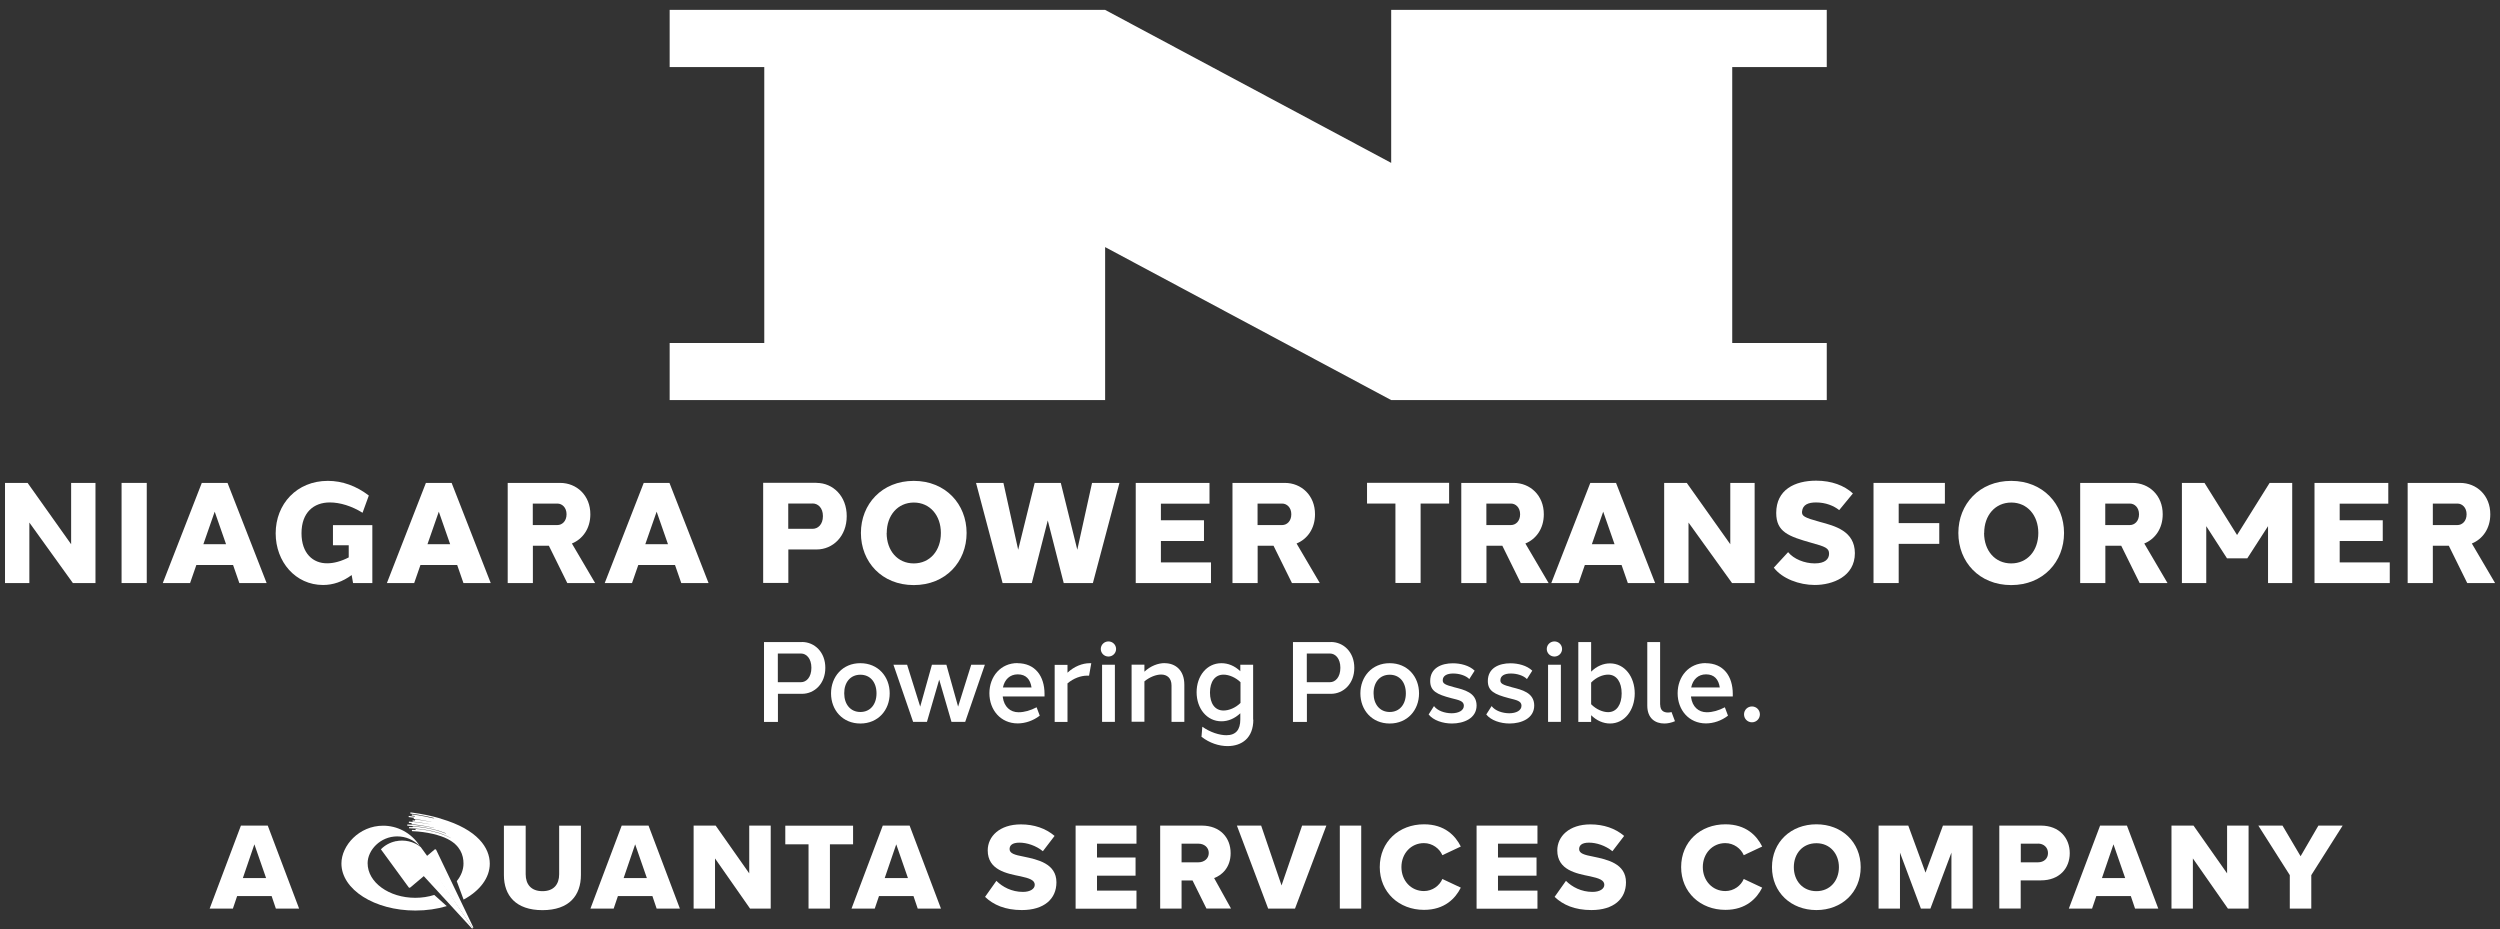<svg fill="none" height="87" viewBox="0 0 234 87" width="234" xmlns="http://www.w3.org/2000/svg" xmlns:xlink="http://www.w3.org/1999/xlink"><rect x="0" y="0" width="234" height="87" fill="#333333" stroke="none"/><clipPath id="a"><path d="m.469.926h233.062v86h-233.062z"/></clipPath><g clip-path="url(#a)" fill="#fff"><path d="m170.984 6.278v-5.352h-40.769v14.32l-26.776-14.32h-31.903-8.856v5.352h8.856v25.827h-8.856v5.343h40.76v-14.32l26.776 14.32h31.921 8.848v-5.343h-8.848v-25.827z"/><path d="m8.937 54.574h-2.115l-4.074-5.663v5.663h-2.279v-9.374h2.115l4.074 5.74v-5.74h2.279z"/><path d="m11.379 54.574v-9.374h2.357v9.374z"/><path d="m22.402 54.574-.587-1.692h-3.436l-.587 1.692h-2.555l3.651-9.374h2.408l3.66 9.374zm-1.243-3.634-1.062-3.047-1.062 3.047z"/><path d="m34.85 54.574h-1.804l-.13-.751c-.846.63-1.752.932-2.676.932-2.581 0-4.437-2.167-4.437-4.834 0-2.745 1.977-4.912 4.886-4.912 1.347 0 2.667.475 3.833 1.373l-.587 1.614c-1.01-.63-2.106-.967-3.064-.967-1.511 0-2.65.941-2.65 2.883 0 1.89 1.079 2.831 2.417 2.814.604 0 1.303-.19 2.003-.552v-1.139h-1.476v-1.882h3.686v5.404z"/><path d="m43.378 54.574-.587-1.692h-3.436l-.587 1.692h-2.555l3.651-9.374h2.408l3.66 9.374zm-1.243-3.634-1.062-3.047-1.062 3.047z"/><path d="m49.878 51.078v3.496h-2.357v-9.374h4.912c1.536 0 2.831 1.165 2.823 2.943 0 1.338-.725 2.322-1.726 2.728l2.175 3.703h-2.607l-1.726-3.496h-1.476zm2.296-1.933c.432 0 .855-.354.855-1.01 0-.639-.423-1.001-.855-1.001h-2.305v2.011z"/><path d="m63.767 54.574-.587-1.692h-3.436l-.587 1.692h-2.555l3.651-9.374h2.408l3.66 9.374zm-1.243-3.634-1.062-3.047-1.062 3.047z"/><path d="m76.43 45.199c1.536 0 2.831 1.243 2.823 3.116 0 1.89-1.295 3.116-2.823 3.116h-2.641v3.133h-2.357v-9.374h4.998zm-.371 1.934h-2.279v2.365h2.279c.501 0 .967-.406.967-1.191 0-.777-.466-1.183-.967-1.183z"/><path d="m90.474 49.887c0 2.693-1.951 4.877-4.946 4.877-2.995 0-4.946-2.175-4.946-4.877s1.968-4.877 4.946-4.877c2.978 0 4.946 2.175 4.946 4.877zm-7.484 0c0 1.649 1.019 2.849 2.538 2.849 1.519 0 2.538-1.2 2.538-2.849s-1.027-2.849-2.529-2.849c-1.502 0-2.538 1.191-2.538 2.849z"/><path d="m99.564 54.574-1.493-5.861-1.493 5.861h-2.736l-2.486-9.374h2.564l1.381 6.258 1.545-6.258h2.443l1.545 6.258 1.381-6.258h2.564l-2.486 9.374z"/><path d="m113.349 54.574h-7.044v-9.374h6.905v1.942h-4.549v1.554h4.032v1.942h-4.032v2.003h4.688v1.942z"/><path d="m117.716 51.078v3.496h-2.356v-9.374h4.903c1.536 0 2.831 1.165 2.822 2.943 0 1.338-.725 2.322-1.726 2.728l2.175 3.703h-2.607l-1.726-3.496h-1.476zm2.296-1.933c.432 0 .855-.354.855-1.01 0-.639-.423-1.001-.855-1.001h-2.304v2.011z"/><path d="m132.969 47.133v7.432h-2.357v-7.432h-2.658v-1.942h7.682v1.942h-2.658z"/><path d="m139.132 51.078v3.496h-2.356v-9.374h4.903c1.536 0 2.831 1.165 2.822 2.943 0 1.338-.725 2.322-1.726 2.728l2.175 3.703h-2.607l-1.726-3.496h-1.476zm2.296-1.933c.432 0 .855-.354.855-1.01 0-.639-.423-1.001-.855-1.001h-2.304v2.011z"/><path d="m152.365 54.574-.587-1.692h-3.436l-.587 1.692h-2.555l3.652-9.374h2.408l3.66 9.374zm-1.243-3.634-1.062-3.047-1.062 3.047z"/><path d="m164.234 54.574h-2.115l-4.074-5.663v5.663h-2.279v-9.374h2.115l4.074 5.74v-5.74h2.279z"/><path d="m173.427 46.192-1.278 1.554c-.509-.406-1.269-.717-2.166-.717-.717 0-1.243.199-1.312.837-.043.432.19.578 1.674.984 1.399.38 3.263.846 3.272 2.926 0 2.192-2.089 2.978-3.755 2.978-1.45 0-3.047-.587-3.833-1.623l1.338-1.45c.527.647 1.537 1.053 2.495 1.053.975 0 1.329-.414 1.338-.889.017-.552-.38-.682-1.649-1.036-2.141-.604-3.297-1.018-3.297-2.797 0-2.175 1.735-3.021 3.737-3.021 1.459 0 2.633.458 3.427 1.183z"/><path d="m177.717 48.963h3.798v1.942h-3.798v3.669h-2.356v-9.374h6.681v1.942h-4.325z"/><path d="m193.194 49.887c0 2.693-1.951 4.877-4.946 4.877s-4.946-2.175-4.946-4.877 1.968-4.877 4.946-4.877 4.946 2.175 4.946 4.877zm-7.484 0c0 1.649 1.019 2.849 2.538 2.849s2.538-1.2 2.538-2.849-1.028-2.849-2.53-2.849c-1.501 0-2.537 1.191-2.537 2.849z"/><path d="m197.061 51.078v3.496h-2.356v-9.374h4.903c1.536 0 2.831 1.165 2.822 2.943 0 1.338-.725 2.322-1.726 2.728l2.175 3.703h-2.607l-1.726-3.496h-1.476zm2.296-1.933c.432 0 .855-.354.855-1.01 0-.639-.423-1.001-.855-1.001h-2.305v2.011z"/><path d="m214.567 54.574h-2.279v-5.326l-1.942 3.013h-1.899l-1.942-3.013v5.326h-2.279v-9.374h2.115l3.047 4.877 3.047-4.877h2.115v9.374z"/><path d="m223.682 54.574h-7.044v-9.374h6.906v1.942h-4.549v1.554h4.031v1.942h-4.031v2.003h4.687v1.942z"/><path d="m227.713 51.078v3.496h-2.356v-9.374h4.911c1.537 0 2.832 1.165 2.823 2.943 0 1.338-.725 2.322-1.726 2.728l2.175 3.703h-2.607l-1.726-3.496h-1.477zm2.305-1.933c.432 0 .855-.354.855-1.01 0-.639-.423-1.001-.855-1.001h-2.305v2.011z"/><path d="m75.058 60.09c1.2 0 2.201.967 2.192 2.426 0 1.467-1.001 2.426-2.192 2.426h-2.244v2.633h-1.303v-7.475h3.548zm.889 2.417c0-.872-.466-1.338-.975-1.338h-2.167v2.684h2.167c.501 0 .975-.458.975-1.347z"/><path d="m83.275 64.898c0 1.562-1.079 2.823-2.745 2.823s-2.745-1.26-2.745-2.823c0-1.562 1.088-2.831 2.745-2.823 1.666 0 2.745 1.26 2.745 2.823zm-4.256 0c0 1.027.587 1.744 1.511 1.744s1.511-.708 1.511-1.744c0-1.036-.578-1.744-1.511-1.744-.932 0-1.519.716-1.511 1.744z"/><path d="m89.058 67.565-1.148-3.953-1.148 3.953h-1.295l-1.839-5.343h1.278l1.226 3.919 1.096-3.919h1.355l1.096 3.919 1.226-3.919h1.278l-1.839 5.343h-1.295z"/><path d="m95.23 62.075c1.666 0 2.538 1.217 2.538 2.874v.242h-3.91s0 .06.009.095c.121.846.673 1.381 1.468 1.381.544 0 1.113-.164 1.692-.466l.293.785c-.613.475-1.364.725-2.063.725-1.597 0-2.65-1.26-2.65-2.823 0-1.562 1.053-2.831 2.641-2.823zm-1.355 2.27h2.676c-.112-.742-.501-1.226-1.286-1.226-.742 0-1.234.483-1.39 1.226z"/><path d="m102.144 62.075-.207 1.165c-.052 0-.112 0-.172 0-.605 0-1.287.25-1.848.725v3.608h-1.2v-5.343h1.2v.734c.622-.587 1.399-.889 2.081-.889z"/><path d="m104.466 60.745c0 .389-.319.708-.716.708s-.717-.319-.717-.708c0-.388.32-.708.717-.708s.716.319.716.708zm-1.312 6.819v-5.343h1.2v5.343z"/><path d="m109.024 62.075c.976 0 1.83.639 1.83 2.011v3.479h-1.2v-3.401c0-.708-.423-1.027-.975-1.027-.458 0-1.062.225-1.562.639v3.781h-1.2v-5.343h1.2v.656c.578-.544 1.286-.803 1.899-.803z"/><path d="m117.311 67.358c0 1.718-1.071 2.469-2.4 2.477-.82 0-1.692-.285-2.452-.872l.078-.941c.742.526 1.606.794 2.253.794.881 0 1.303-.509 1.303-1.467v-.587c-.535.501-1.139.751-1.769.751-1.364 0-2.322-1.2-2.322-2.719s.949-2.719 2.322-2.719c.613 0 1.226.233 1.769.751v-.604h1.2v5.136zm-1.2-1.562v-1.942c-.449-.44-1.071-.708-1.589-.708-.802 0-1.268.656-1.268 1.675s.457 1.683 1.268 1.683c.51 0 1.123-.25 1.589-.708z"/><path d="m124.57 60.09c1.2 0 2.201.967 2.193 2.426 0 1.467-1.002 2.426-2.193 2.426h-2.244v2.633h-1.304v-7.475h3.548zm.889 2.417c0-.872-.466-1.338-.975-1.338h-2.167v2.684h2.167c.501 0 .975-.458.975-1.347z"/><path d="m132.822 64.898c0 1.562-1.079 2.823-2.745 2.823s-2.745-1.26-2.745-2.823c0-1.562 1.088-2.831 2.745-2.823 1.666 0 2.745 1.26 2.745 2.823zm-4.255 0c0 1.027.587 1.744 1.51 1.744.924 0 1.511-.708 1.511-1.744 0-1.036-.579-1.744-1.511-1.744s-1.519.716-1.51 1.744z"/><path d="m138.028 62.774-.501.785c-.337-.337-.941-.518-1.511-.518-.569 0-.966.199-.975.622-.009.319.216.44 1.113.673.872.225 2.046.483 2.055 1.692 0 1.234-1.235 1.692-2.305 1.692-.863 0-1.744-.293-2.184-.846l.501-.785c.328.44 1.001.665 1.64.673.665 0 1.157-.259 1.157-.708 0-.449-.475-.527-1.183-.708-1.355-.354-1.968-.673-1.968-1.606 0-1.226 1.062-1.657 2.123-1.657.708 0 1.537.199 2.046.699z"/><path d="m143.422 62.774-.5.785c-.337-.337-.941-.518-1.511-.518s-.967.199-.975.622c-.009.319.215.44 1.113.673.872.225 2.046.483 2.055 1.692 0 1.234-1.235 1.692-2.305 1.692-.863 0-1.744-.293-2.184-.846l.501-.785c.328.44 1.001.665 1.64.673.664 0 1.156-.259 1.156-.708 0-.449-.474-.527-1.182-.708-1.355-.354-1.968-.673-1.968-1.606 0-1.226 1.061-1.657 2.115-1.657.707 0 1.536.199 2.054.699z"/><path d="m146.21 60.745c0 .389-.319.708-.716.708s-.717-.319-.717-.708c0-.388.32-.708.717-.708s.716.319.716.708zm-1.312 6.819v-5.343h1.2v5.343z"/><path d="m153.012 64.897c0 1.571-.949 2.823-2.313 2.823-.63 0-1.252-.268-1.769-.777v.63h-1.2v-7.475h1.2v2.771c.517-.518 1.148-.777 1.76-.777 1.382 0 2.322 1.252 2.322 2.823zm-1.225 0c0-1.027-.458-1.752-1.269-1.752-.475 0-1.096.233-1.588.742v2.029c.492.501 1.113.742 1.588.742.811 0 1.269-.725 1.269-1.752z"/><path d="m155.395 65.951c0 .561.328.742.733.742.104 0 .216-.017.328-.043l.32.855c-.32.138-.665.216-.993.216-.846 0-1.597-.475-1.597-1.675v-5.947h1.2v5.861z"/><path d="m159.65 62.075c1.666 0 2.538 1.217 2.538 2.874v.242h-3.91s0 .06.009.095c.12.846.673 1.381 1.467 1.381.544 0 1.114-.164 1.692-.466l.293.785c-.612.475-1.363.725-2.063.725-1.597 0-2.65-1.26-2.65-2.823 0-1.562 1.053-2.831 2.642-2.823zm-1.355 2.27h2.676c-.112-.742-.5-1.226-1.286-1.226-.742 0-1.234.483-1.39 1.226z"/><path d="m164.726 66.866c0 .406-.328.742-.742.742-.415 0-.743-.328-.743-.742 0-.414.328-.742.743-.742.414 0 .742.328.742.742z"/><path d="m25.821 85.045-.397-1.174h-3.228l-.397 1.174h-2.175l2.926-7.769h2.512l2.935 7.769zm-2.011-6.016-1.079 3.159h2.175z"/><path d="m47.167 77.284h2.037v4.549c0 .924.492 1.58 1.571 1.58s1.562-.665 1.562-1.58v-4.549h2.037v4.609c0 1.933-1.105 3.297-3.6 3.297-2.495 0-3.608-1.373-3.608-3.28v-4.618z"/><path d="m61.462 85.045-.397-1.174h-3.228l-.397 1.174h-2.175l2.926-7.769h2.512l2.935 7.769zm-2.011-6.016-1.079 3.159h2.175z"/><path d="m70.206 85.045-3.28-4.696v4.696h-2.003v-7.769h2.063l3.142 4.471v-4.471h2.011v7.769z"/><path d="m75.679 85.044v-6.016h-2.175v-1.744h6.344v1.744h-2.167v6.016z"/><path d="m85.899 85.045-.397-1.174h-3.228l-.397 1.174h-2.175l2.926-7.769h2.512l2.935 7.769zm-2.011-6.016-1.079 3.159h2.175z"/><path d="m93.271 82.455c.561.561 1.424 1.027 2.477 1.027.691 0 1.105-.293 1.105-.665 0-.44-.501-.613-1.329-.794-1.278-.259-3.073-.578-3.073-2.426 0-1.303 1.105-2.434 3.099-2.434 1.243 0 2.331.371 3.159 1.079l-1.096 1.433c-.656-.535-1.502-.803-2.192-.803-.691 0-.924.268-.924.604 0 .406.475.544 1.338.708 1.278.268 3.047.639 3.047 2.4 0 1.562-1.157 2.598-3.237 2.598-1.571 0-2.667-.492-3.444-1.234l1.062-1.502z"/><path d="m100.677 85.045v-7.769h5.697v1.692h-3.695v1.295h3.609v1.7h-3.609v1.398h3.695v1.692h-5.697z"/><path d="m112.926 85.045-1.304-2.633h-1.027v2.633h-2.003v-7.769h3.893c1.727 0 2.702 1.139 2.702 2.581 0 1.347-.829 2.072-1.545 2.331l1.58 2.849h-2.296zm-.751-6.077h-1.58v1.744h1.58c.526 0 .966-.337.966-.872 0-.535-.44-.872-.966-.872z"/><path d="m118.7 85.045-2.926-7.769h2.27l1.908 5.602 1.925-5.602h2.27l-2.935 7.769z"/><path d="m125.407 85.045v-7.769h2.003v7.769z"/><path d="m129.145 81.169c0-2.4 1.813-4.014 4.143-4.014 1.934 0 2.935 1.062 3.444 2.08l-1.726.811c-.259-.613-.924-1.131-1.726-1.131-1.209 0-2.106.975-2.106 2.244s.897 2.244 2.106 2.244c.802 0 1.467-.509 1.726-1.131l1.726.811c-.5 1.001-1.51 2.08-3.444 2.08-2.33 0-4.143-1.631-4.143-4.014z"/><path d="m138.208 85.045v-7.769h5.698v1.692h-3.695v1.295h3.608v1.7h-3.608v1.398h3.695v1.692h-5.698z"/><path d="m146.582 82.455c.561.561 1.424 1.027 2.477 1.027.691 0 1.105-.293 1.105-.665 0-.44-.501-.613-1.329-.794-1.278-.259-3.073-.578-3.073-2.426 0-1.303 1.104-2.434 3.098-2.434 1.243 0 2.331.371 3.16 1.079l-1.097 1.433c-.656-.535-1.502-.803-2.192-.803-.691 0-.924.268-.924.604 0 .406.475.544 1.338.708 1.278.268 3.047.639 3.047 2.4 0 1.562-1.156 2.598-3.237 2.598-1.571 0-2.667-.492-3.444-1.234l1.062-1.502z"/><path d="m157.354 81.169c0-2.4 1.813-4.014 4.144-4.014 1.933 0 2.934 1.062 3.444 2.08l-1.727.811c-.259-.613-.923-1.131-1.726-1.131-1.209 0-2.106.975-2.106 2.244s.897 2.244 2.106 2.244c.803 0 1.467-.509 1.726-1.131l1.727.811c-.501 1.001-1.511 2.08-3.444 2.08-2.331 0-4.144-1.631-4.144-4.014z"/><path d="m170.017 77.155c2.374 0 4.144 1.657 4.144 4.014 0 2.357-1.77 4.014-4.144 4.014s-4.16-1.657-4.16-4.014c0-2.357 1.778-4.014 4.16-4.014zm0 1.77c-1.295 0-2.115.975-2.115 2.244s.829 2.244 2.115 2.244 2.106-.993 2.106-2.244c0-1.252-.828-2.244-2.106-2.244z"/><path d="m182.654 85.045v-5.24l-1.968 5.24h-.889l-1.959-5.24v5.24h-2.003v-7.769h2.78l1.614 4.402 1.631-4.402h2.78v7.769h-2.003z"/><path d="m187.135 85.045v-7.769h3.893c1.743 0 2.701 1.174 2.701 2.581s-.958 2.546-2.701 2.546h-1.891v2.633h-2.002zm3.625-6.077h-1.614v1.744h1.614c.535 0 .932-.337.932-.863s-.397-.889-.932-.889z"/><path d="m199.841 85.045-.397-1.174h-3.229l-.397 1.174h-2.175l2.926-7.769h2.512l2.935 7.769zm-2.02-6.016-1.079 3.159h2.175z"/><path d="m208.533 85.045-3.28-4.696v4.696h-2.003v-7.769h2.063l3.142 4.471v-4.471h2.012v7.769z"/><path d="m214.325 85.045v-3.133l-2.944-4.635h2.262l1.692 2.866 1.666-2.866h2.27l-2.935 4.635v3.133h-2.003z"/><path d="m40.797 79.529s-.035-.043-.06-.043c-.017 0-.035 0-.043.017l-.717.604-.596-.82c-.647-.518-1.519-.725-2.348-.544l-.052.095 2.253 2.831.889-.777 4.126 5.973.06-.052-3.496-7.294z"/><path d="m39.235 81.523-2.21-2.779c-.501.103-.993.362-1.373.751l2.598 3.556c.035.052.104.06.155.017l1.26-1.062 4.523 4.92.06-.052-4.109-6.129-.889.777z"/><path d="m40.642 83.767c-.544.173-1.139.268-1.77.268-2.469 0-4.463-1.45-4.463-3.237 0-1.226 1.191-2.512 2.771-2.512.785 0 1.536.311 2.123.915-.837-1.312-2.175-1.916-3.444-1.916-2.244 0-3.902 1.856-3.902 3.539 0 2.434 3.099 4.402 6.923 4.402 1.053 0 2.046-.147 2.935-.414l-1.165-1.044z"/><path d="m41.246 76.62c-.069-.017-.138-.043-.199-.06-1.407-.397-2.59-.509-2.615-.518 0 0-.026.026-.026.052 0 .035 0 .06.017.06 0 0 1.105.112 2.417.466-.147-.035-.225-.052-.233-.052s-.017.009-.026.035c-1.122-.276-1.994-.371-2.011-.371 0 0-.026.026-.035.052 0 .035 0 .06.017.06 0 0 .104.009.276.035 0 .009-.009.026-.009.043v.017c-.337-.052-.535-.069-.544-.069 0 0-.026.026-.026.052 0 .035 0 .06.017.06 0 0 .181.017.475.06-.009 0-.017.026-.017.052 0 .035 0 .06.017.06 0 0 .725.078 1.623.276v.009c-.837-.173-1.476-.233-1.485-.233-.017 0-.026.026-.035.052v.043c-.13-.017-.207-.017-.207-.017-.017 0-.026.026-.026.06 0 .035.009.052.026.06 0 0 .984.078 2.123.362-1.286-.302-2.46-.362-2.469-.362-.017 0-.026.026-.026.06s.009.06.026.06c0 0 .095 0 .25.017-.009.009-.017.026-.017.052s0 .052.017.06c0 0 .967.06 2.063.337v.017c-1.148-.276-2.218-.328-2.451-.337h-.009c-.017 0-.026.026-.026.06s0 .052.026.06h.009c.302.009 2.115.095 3.574.699v.017.017c-1.329-.552-2.814-.647-3.073-.665h-.009c-.017 0-.026.026-.026.06-.129 0-.233 0-.302 0h-.009c-.017 0-.026.026-.026.052 0 .035.009.06.026.06h.017c.311 0 2.4.052 3.876.915v.009c-1.424-.777-3.228-.863-3.28-.863-.017 0-.026.026-.026.06 0 .017 0 .035.009.043-.199-.017-.319-.017-.328-.017 0 0-.026.026-.026.06 0 .035.009.06.026.06 1.398.052 2.641.38 3.323.734 1.183.604 1.485 1.511 1.485 2.288 0 .604-.233 1.165-.63 1.657l.639 1.726c1.502-.811 2.451-2.02 2.451-3.358 0-1.476-1.122-3.194-4.549-4.204z"/></g></svg>